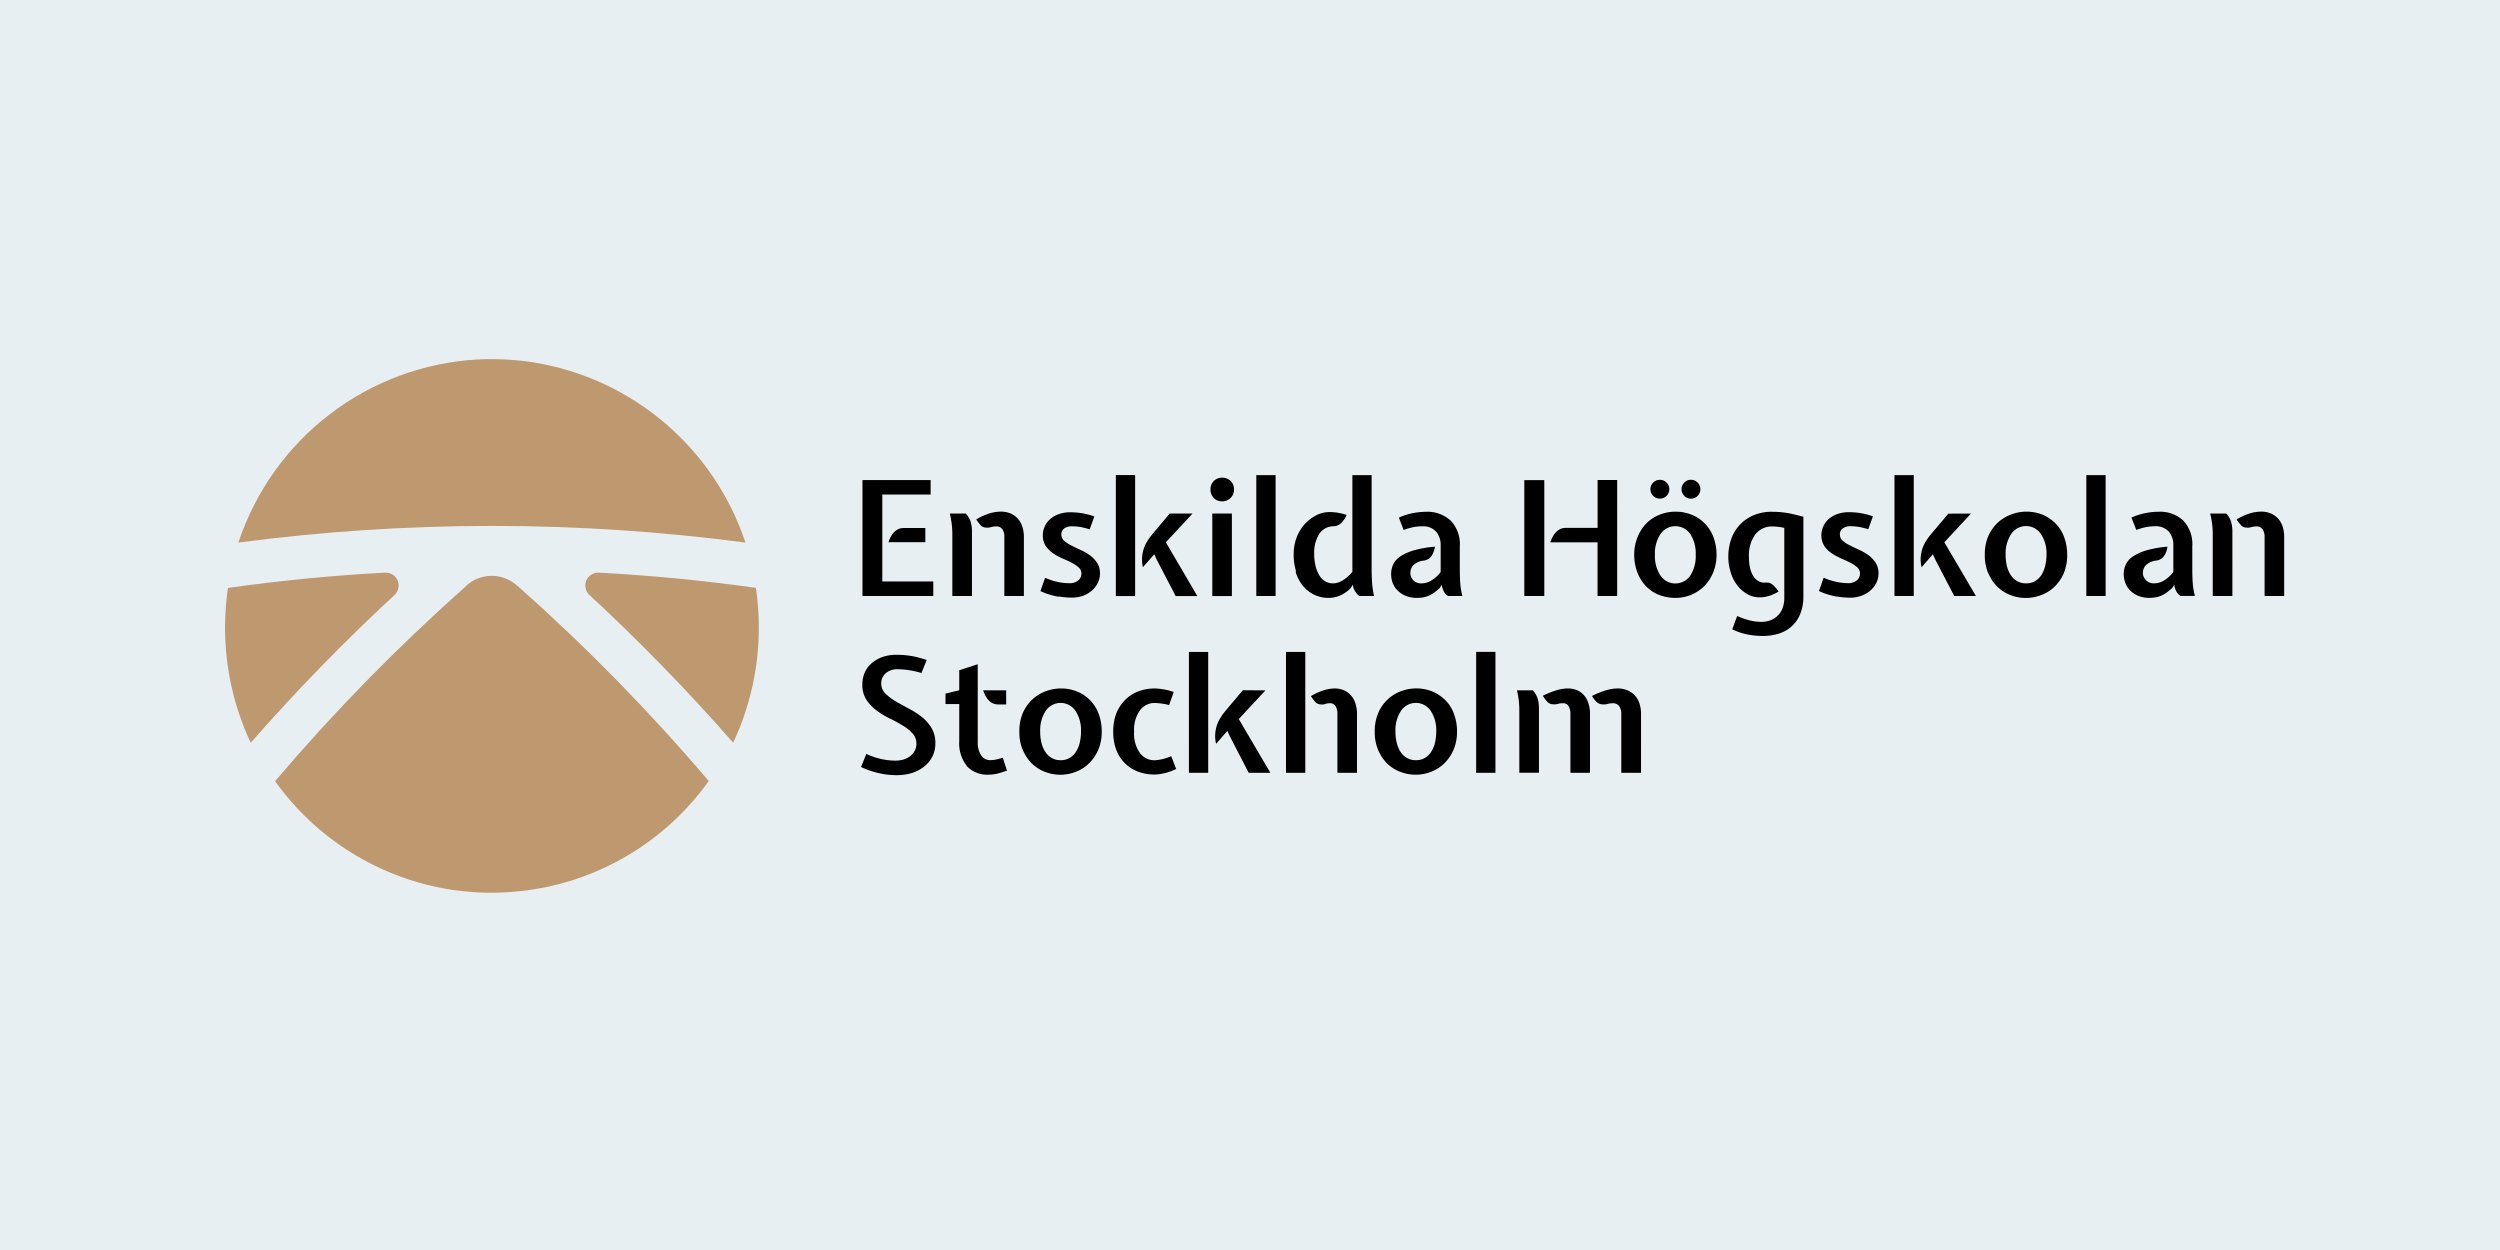 <svg xmlns="http://www.w3.org/2000/svg" xmlns:xlink="http://www.w3.org/1999/xlink" width="600" height="300" viewBox="0 0 600 300"><rect x="0" y="0" width="600" height="300" fill="#333333" stroke="none"/><defs><clipPath id="clip-path"><path id="Rectangle_9" fill="none" d="M0 0h530v137H0z"/></clipPath><clipPath id="clip-path-2"><path id="Path_87" fill="none" d="M66.8 71.6a8 8 0 0 0-1.5 1.31A465 465 0 0 0 20 119.24a64 64 0 0 0 42.12 26.02l.36.06q1.3.19 2.62.32.7.08 1.39.13.98.09 1.96.15 1.53.1 3.1.1H72q1.86 0 3.69-.12l1.14-.09q1.2-.08 2.4-.21l1.6-.21c.54-.08 1.18-.17 1.76-.27s1.38-.23 2.05-.36l.8-.17a64 64 0 0 0 38.65-25.38A467 467 0 0 0 78.23 72.4h-.05a9.06 9.06 0 0 0-11.39-.8" transform="translate(-20 -69.952)"/></clipPath><clipPath id="clip-path-3"><path id="Path_88" fill="none" d="M69.8 5.01c-1.06 0-2.11 0-3.2.08h-.22A64.3 64.3 0 0 0 9 49.04a465 465 0 0 1 121.71 0A64.4 64.4 0 0 0 79.87 5.8l-.97-.15-1.84-.24-1.35-.13a34 34 0 0 0-1.69-.13l-1.28-.08c-.8 0-1.67-.05-2.52-.06Z" transform="translate(-9 -5.01)"/></clipPath><clipPath id="clip-path-4"><path id="Path_89" fill="none" d="M116.07 69a3.1 3.1 0 0 0-2.23 5.23l.21.2a470 470 0 0 1 34.43 35.4 65 65 0 0 0 6.16-27.63 66 66 0 0 0-.7-9.54A436 436 0 0 0 116.2 69Z" transform="translate(-113.004 -69)"/></clipPath><clipPath id="clip-path-5"><path id="Path_90" fill="none" d="M43.44 69A435 435 0 0 0 5.7 72.67 66 66 0 0 0 5 82.2v.14a65 65 0 0 0 6.17 27.5 470 470 0 0 1 34.46-35.42l.2-.2A3.1 3.1 0 0 0 43.58 69Z" transform="translate(-5 -69)"/></clipPath><clipPath id="clip-Custom_Size_1"><path d="M0 0h600v300H0z"/></clipPath></defs><g id="Custom_Size_1" clip-path="url(#clip-Custom_Size_1)"><path fill="#e8eff3" d="M0 0h600v300H0z"/><g id="Group_19" transform="translate(50 82.169)"><g id="Group_10" transform="translate(0 -.169)"><g id="Group_9" clip-path="url(#clip-path)"><path id="Path_85" d="M204.58 52.77a4 4 0 0 0-1.03.8 5 5 0 0 0-.75 1.1 9 9 0 0 0-.5 1.2h8.85v-3.4h-5.2a3 3 0 0 0-1.36.3Zm8.48 16.01V65.3h-12.24V44.44h11.6v-3.48h-16.36v27.82Zm21.74 0V54.7a8 8 0 0 0-.46-2.81 5 5 0 0 0-1.23-1.91 5 5 0 0 0-1.76-1.1 6 6 0 0 0-2.03-.35 10 10 0 0 0-2.61.38 15 15 0 0 0-3.36 1.5 17 17 0 0 0 1.03 1.34 1.7 1.7 0 0 0 1.3.61 3 3 0 0 0 1.23-.1 4 4 0 0 1 1.19-.17 1.7 1.7 0 0 1 1.54.68 3 3 0 0 1 .47 1.81v14.2Zm-17.17-14.97v14.97h4.71V53.21a8 8 0 0 0-.29-2.17 5.4 5.4 0 0 0-1.2-2.05h-3.83a21 21 0 0 1 .61 4.8Zm25.4 15.08a22 22 0 0 0 3.3.28 8 8 0 0 0 2.53-.39 7 7 0 0 0 2.15-1.2 6 6 0 0 0 1.49-1.86 5 5 0 0 0 .56-2.33 4.6 4.6 0 0 0-.7-2.58 7 7 0 0 0-1.72-1.8 13 13 0 0 0-2.22-1.28q-1.2-.54-2.22-1.06a8 8 0 0 1-1.72-1.13 2 2 0 0 1-.69-1.49 1.7 1.7 0 0 1 .7-1.47 3 3 0 0 1 1.9-.52 13 13 0 0 1 1.87.15 19 19 0 0 1 2.34.58l1.1-3.1a17 17 0 0 0-3.1-.8 18 18 0 0 0-2.56-.2 8 8 0 0 0-3.05.52 6 6 0 0 0-2.08 1.3 5 5 0 0 0-1.18 1.76 5 5 0 0 0-.39 1.9 4.6 4.6 0 0 0 .7 2.6 7 7 0 0 0 1.72 1.74 13 13 0 0 0 2.22 1.23q1.2.5 2.22 1.03a8 8 0 0 1 1.72 1.13 2 2 0 0 1 .69 1.53 2.2 2.2 0 0 1-.73 1.6 3.2 3.2 0 0 1-2.26.68 13 13 0 0 1-2.63-.28 16 16 0 0 1-3.1-1.02l-1.11 3.2a17 17 0 0 0 4.26 1.34ZM269.8 49l-3.9 4.63-.73.9a9 9 0 0 0-.65.95 8 8 0 0 0-1.22 3.04 8 8 0 0 0 .07 3.35l2.72-3.1.61 1.33 4.53 8.7h5.2l-7.56-12.9 6.41-6.9Zm-12.93 19.8h4.63V39.76h-4.63Zm23.5-23.53a2.7 2.7 0 0 0 2 .8 2.8 2.8 0 0 0 2.86-2.7v-.13a2.8 2.8 0 0 0-.8-2.05 2.8 2.8 0 0 0-2.05-.8 2.7 2.7 0 0 0-2 .8 2.8 2.8 0 0 0-.8 2.05 2.8 2.8 0 0 0 .8 2.01Zm4.35 3.73h-4.7v19.8h4.7Zm5.86 19.79h4.63V39.77h-4.63Zm9.42-5.85a10 10 0 0 0 1.68 3.3 8 8 0 0 0 2.72 2.2 8 8 0 0 0 3.67.8 7 7 0 0 0 2.47-.5 8 8 0 0 0 2.7-1.87l.53-.8.12.8a7 7 0 0 0 .63 1.12 3 3 0 0 0 .8.8h3.52a21 21 0 0 1-.48-3.37q-.1-1.65-.1-3.6V39.77h-4.62v23.22q-2.39 2.76-4.67 2.76a3.5 3.5 0 0 1-1.91-.54 4 4 0 0 1-1.42-1.49 8 8 0 0 1-.86-2.24 12 12 0 0 1-.3-2.73 8.5 8.5 0 0 1 1.22-4.88 4.1 4.1 0 0 1 3.42-1.82 2.7 2.7 0 0 0 1.86-.8 6 6 0 0 0 1.28-1.92 15 15 0 0 0-2.28-.56 13 13 0 0 0-1.86-.13 7 7 0 0 0-3.2.8 10 10 0 0 0-2.75 2.13 10 10 0 0 0-1.92 3.2 11 11 0 0 0-.7 3.96 14 14 0 0 0 .58 4.17Zm37.27-12.21a8.2 8.2 0 0 0-6.08-2.15 17 17 0 0 0-2.97.3 15 15 0 0 0-3.42 1.1l1.14 2.96a15 15 0 0 1 2.4-.69 11 11 0 0 1 2.05-.19 4.2 4.2 0 0 1 3.34 1.27 5 5 0 0 1 1.1 3.38v6.33a8 8 0 0 1-2.23 2.02 4.6 4.6 0 0 1-2.4.7 2.6 2.6 0 0 1-1.94-.75 2.5 2.5 0 0 1-.7-1.83 2.7 2.7 0 0 1 .72-1.8 4.3 4.3 0 0 1 2.54-1.1 2.6 2.6 0 0 0 1.9-1.23 6 6 0 0 0 .74-2.1 26 26 0 0 0-5 .86 12 12 0 0 0-3.25 1.43 5 5 0 0 0-1.76 1.93 5.5 5.5 0 0 0-.51 2.4 6 6 0 0 0 .41 2.18 5 5 0 0 0 1.23 1.8 6 6 0 0 0 1.94 1.23 7 7 0 0 0 2.55.46 10 10 0 0 0 1.4-.1 6 6 0 0 0 1.33-.36 7 7 0 0 0 1.38-.75 12 12 0 0 0 1.5-1.25l.43-.68a4 4 0 0 0 .46 1.53 2.7 2.7 0 0 0 1.02 1.15h3.45a17 17 0 0 1-.52-3.16q-.1-1.55-.1-3.42v-5.35a8.2 8.2 0 0 0-2.14-6.12Zm22.43-9.76h-4.8v27.82h4.8Zm3.73 11.8a4 4 0 0 0-1.03.8 6 6 0 0 0-.75 1.12 9 9 0 0 0-.5 1.22h11.33v12.88h4.71V40.95h-4.7v11.49h-7.7a3 3 0 0 0-1.37.33m29.88-8.01a2.26 2.26 0 0 0 3.2 0 2.27 2.27 0 0 0-1.6-3.87 2.2 2.2 0 0 0-1.6.66 2.25 2.25 0 0 0-.01 3.18zm-7.46 0a2.2 2.2 0 0 0 1.6.65 2.25 2.25 0 0 0 1.62-3.83l-.02-.02a2.2 2.2 0 0 0-1.6-.66 2.26 2.26 0 0 0-1.6 3.87Zm8.89 19.14a4.34 4.34 0 0 1-7.14 0 8.5 8.5 0 0 1-1.34-5.01 8.4 8.4 0 0 1 1.34-4.98 4.33 4.33 0 0 1 7.14 0 8.5 8.5 0 0 1 1.31 4.98 8.6 8.6 0 0 1-1.31 5.01m5.53-9.34a9.5 9.5 0 0 0-2.11-3.25 9 9 0 0 0-3.14-2.05 10 10 0 0 0-3.86-.71 10 10 0 0 0-3.83.75 9 9 0 0 0-3.14 2.08 10 10 0 0 0-2.1 3.28 11 11 0 0 0-.8 4.21 12 12 0 0 0 .8 4.37 10 10 0 0 0 2.08 3.25 9 9 0 0 0 3.12 2.05 11 11 0 0 0 3.87.7 10 10 0 0 0 3.83-.75 10 10 0 0 0 3.14-2.11 10 10 0 0 0 2.12-3.27 11 11 0 0 0 .8-4.25 12 12 0 0 0-.8-4.33Zm4.17 8.56a10 10 0 0 0 1.6 3.13 8 8 0 0 0 2.51 2.15 6 6 0 0 0 3.25.7 8 8 0 0 0 2.05-.4 10 10 0 0 0 2.08-.98 8 8 0 0 0-1.36-1.6 2.2 2.2 0 0 0-1.73-.55 3 3 0 0 1-1.88-.44 4 4 0 0 1-1.25-1.4 7 7 0 0 1-.69-2.01 13 13 0 0 1-.2-2.31 8.7 8.7 0 0 1 1.48-5.34 5 5 0 0 1 4.22-1.97 11 11 0 0 1 1.28.08 12 12 0 0 1 1.51.26v16.81a7 7 0 0 1-.44 2.53 5 5 0 0 1-1.19 1.77 5 5 0 0 1-1.76 1.08 6 6 0 0 1-2.12.36 12 12 0 0 1-2.6-.3 18 18 0 0 1-3.2-1.11l-1.18 3.2a15 15 0 0 0 3.96 1.3 21 21 0 0 0 3.35.3 13 13 0 0 0 3.88-.57 8 8 0 0 0 5.13-4.74 11 11 0 0 0 .75-4.25V49.76q-1.26-.34-2.28-.57a21 21 0 0 0-3.62-.56q-.8-.06-1.6-.06a11 11 0 0 0-4.36.8 9.6 9.6 0 0 0-5.44 5.69 13 13 0 0 0-.72 4.28 12 12 0 0 0 .57 3.73Zm25.47 5.8a22 22 0 0 0 3.31.27 8 8 0 0 0 2.5-.43 7 7 0 0 0 2.16-1.2 6 6 0 0 0 1.48-1.85 5 5 0 0 0 .56-2.34 4.6 4.6 0 0 0-.7-2.58 7 7 0 0 0-1.71-1.8 12 12 0 0 0-2.22-1.28q-1.2-.55-2.22-1.06a8 8 0 0 1-1.72-1.13 1.9 1.9 0 0 1-.7-1.49 1.7 1.7 0 0 1 .7-1.47 3 3 0 0 1 1.9-.52 13 13 0 0 1 1.88.15 18 18 0 0 1 2.33.58l1.11-3.1a17 17 0 0 0-3.1-.8 18 18 0 0 0-2.56-.2 8 8 0 0 0-3.06.52 6 6 0 0 0-2.07 1.3 5 5 0 0 0-1.19 1.77 5 5 0 0 0-.38 1.89 4.6 4.6 0 0 0 .69 2.6 6 6 0 0 0 1.72 1.74 14 14 0 0 0 2.22 1.23q1.2.51 2.23 1.03a8 8 0 0 1 1.72 1.13 2 2 0 0 1 .69 1.53 2.2 2.2 0 0 1-.73 1.6 3.2 3.2 0 0 1-2.26.69 13 13 0 0 1-2.64-.3 16 16 0 0 1-3.1-1l-1.12 3.2a17 17 0 0 0 4.27 1.33Zm26.78-19.9-3.91 4.62q-.39.46-.72.9a10 10 0 0 0-.66.95 8 8 0 0 0-1.23 3.04 8 8 0 0 0 .08 3.35l2.72-3.1.61 1.34 4.52 8.67h5.2l-7.58-12.9 6.4-6.89Zm-12.94 19.77h4.63V39.77h-4.63Zm28.02-14.9a4.3 4.3 0 0 1 7.12 0 8.4 8.4 0 0 1 1.35 4.98 11 11 0 0 1-.32 2.68 7 7 0 0 1-.91 2.2 4.4 4.4 0 0 1-1.54 1.47 4 4 0 0 1-2.13.53 4 4 0 0 1-2.07-.5 4.4 4.4 0 0 1-1.56-1.41 7 7 0 0 1-.96-2.18 11 11 0 0 1-.32-2.8 8.4 8.4 0 0 1 1.34-4.96Zm-5.5 9.4a10 10 0 0 0 2.15 3.25 9 9 0 0 0 3.14 2.01 10 10 0 0 0 3.77.7 10 10 0 0 0 3.66-.7 9 9 0 0 0 3.2-2.02 10 10 0 0 0 2.21-3.25 11 11 0 0 0 .8-4.4 12 12 0 0 0-.69-4.12 9 9 0 0 0-1.99-3.27 10 10 0 0 0-3.11-2.17 10.4 10.4 0 0 0-7.5-.16 10 10 0 0 0-3.2 1.87 10 10 0 0 0-2.36 3.2 11 11 0 0 0-.92 4.63 11 11 0 0 0 .8 4.42Zm23.53-23.52v29.01h4.63V39.77Zm23.31 10.95a8.2 8.2 0 0 0-6.09-2.15 17 17 0 0 0-2.96.3 15 15 0 0 0-3.43 1.1l1.16 2.96a15 15 0 0 1 2.4-.69 11 11 0 0 1 2.05-.19 4.2 4.2 0 0 1 3.34 1.27 5 5 0 0 1 1.1 3.38v6.33a8 8 0 0 1-2.22 2.02 4.6 4.6 0 0 1-2.4.7 2.6 2.6 0 0 1-1.93-.75 2.5 2.5 0 0 1-.76-1.81 2.7 2.7 0 0 1 .72-1.8 4.3 4.3 0 0 1 2.54-1.11 2.6 2.6 0 0 0 1.9-1.22 5 5 0 0 0 .74-2.11 26 26 0 0 0-4.97.86 12 12 0 0 0-3.25 1.44 5 5 0 0 0-1.76 1.93 5.4 5.4 0 0 0-.52 2.4 6 6 0 0 0 .43 2.18 5 5 0 0 0 1.22 1.8 6 6 0 0 0 1.9 1.21 7 7 0 0 0 2.55.46 10 10 0 0 0 1.4-.1 6 6 0 0 0 1.34-.36 7 7 0 0 0 1.38-.75 11 11 0 0 0 1.5-1.25l.43-.68a4 4 0 0 0 .45 1.53 2.7 2.7 0 0 0 1.04 1.15h3.45a17 17 0 0 1-.53-3.16q-.1-1.55-.1-3.42v-5.35a8.2 8.2 0 0 0-2.14-6.12Zm24.17 18.06V54.7a8 8 0 0 0-.45-2.81 5 5 0 0 0-1.23-1.91 5 5 0 0 0-1.76-1.1 6 6 0 0 0-2.03-.35 10 10 0 0 0-2.62.38 15 15 0 0 0-3.35 1.5 17 17 0 0 0 1.04 1.34 1.7 1.7 0 0 0 1.3.61 3 3 0 0 0 1.23-.1 4 4 0 0 1 1.18-.17 1.7 1.7 0 0 1 1.53.7 3.3 3.3 0 0 1 .46 1.82v14.17Zm-17.14-14.97v14.97h4.71V53.21a8 8 0 0 0-.29-2.17 5 5 0 0 0-1.2-2.05h-3.84a21 21 0 0 1 .62 4.8Z" transform="translate(-39.068 -7.745)"/><path id="Path_86" d="M207.03 97.13a22 22 0 0 1 3.1.7l1.27-3.14q-1.11-.35-2.07-.6c-.96-.24-1.25-.3-1.83-.38s-1.16-.16-1.71-.2-1.1-.05-1.67-.05a10 10 0 0 0-3.2.48 8 8 0 0 0-2.59 1.42 6 6 0 0 0-1.75 2.24 7 7 0 0 0-.63 3.07 6.3 6.3 0 0 0 .96 3.56 10 10 0 0 0 2.4 2.55 19 19 0 0 0 3.13 1.92 33 33 0 0 1 3.12 1.69 10 10 0 0 1 2.4 1.9 3.6 3.6 0 0 1 .96 2.53 3.4 3.4 0 0 1-.37 1.6 4 4 0 0 1-1.03 1.28 5 5 0 0 1-1.6.86 7 7 0 0 1-2.1.3 16 16 0 0 1-3.2-.36 17 17 0 0 1-3.72-1.25l-1.27 3.13a20 20 0 0 0 8.39 1.97 13 13 0 0 0 3.94-.56 9 9 0 0 0 2.94-1.61 7 7 0 0 0 1.9-2.4 7 7 0 0 0 .67-3.08 7 7 0 0 0-.95-3.72 10 10 0 0 0-2.4-2.68 21 21 0 0 0-3.14-2q-1.69-.89-3.14-1.74a12 12 0 0 1-2.4-1.85 3.3 3.3 0 0 1-.96-2.4 3.2 3.2 0 0 1 1.05-2.4 4.2 4.2 0 0 1 2.97-.98 19 19 0 0 1 2.56.2Zm23.43 4.86h-5.52a8 8 0 0 0 .5 1.2 5 5 0 0 0 .73 1.08 3 3 0 0 0 1.02.8 3 3 0 0 0 1.36.3h1.92zm-9.44 18.19a6.7 6.7 0 0 0 5.3 2.04 8 8 0 0 0 1.94-.23q.98-.23 2.4-.73l-1-3.1a17 17 0 0 1-1.7.45 7 7 0 0 1-1.32.13 2.5 2.5 0 0 1-2.2-1.19 5.4 5.4 0 0 1-.8-3.13v-18.7l-4.44 1.45v4.8l-3.3.8v2.52h3.3v8.96a8.6 8.6 0 0 0 1.82 5.87Zm18.95-13.29a4.3 4.3 0 0 1 7.11 0 8.4 8.4 0 0 1 1.34 4.98 11 11 0 0 1-.3 2.68 7 7 0 0 1-.92 2.2 4.4 4.4 0 0 1-1.53 1.47 4 4 0 0 1-2.14.53 4 4 0 0 1-2.07-.5 4.4 4.4 0 0 1-1.55-1.41 7 7 0 0 1-.96-2.18 11 11 0 0 1-.32-2.8 8.4 8.4 0 0 1 1.34-4.97m-5.51 9.4a10 10 0 0 0 2.16 3.25 9 9 0 0 0 3.14 2 10 10 0 0 0 3.77.7 10 10 0 0 0 3.65-.7 9 9 0 0 0 3.15-2.02 10 10 0 0 0 2.23-3.25 11 11 0 0 0 .84-4.4 12 12 0 0 0-.69-4.11 9.2 9.2 0 0 0-5.1-5.44 10.4 10.4 0 0 0-7.5-.17 10 10 0 0 0-3.2 1.87 10 10 0 0 0-2.36 3.2 11 11 0 0 0-.92 4.63 11 11 0 0 0 .8 4.42Zm33.96 5.6a14 14 0 0 0 2.85-1.03l-1.2-3.08a11 11 0 0 1-4 .99 4.3 4.3 0 0 1-3.52-1.76 8 8 0 0 1-1.38-5.13 8 8 0 0 1 1.4-5.09 4.3 4.3 0 0 1 3.5-1.76 13 13 0 0 1 1.6.12 14 14 0 0 1 1.9.37l1.1-3.13a13 13 0 0 0-2.4-.63 13 13 0 0 0-2.25-.22 11 11 0 0 0-3.73.66 9 9 0 0 0-3.14 1.95 10 10 0 0 0-2.19 3.2 12 12 0 0 0-.8 4.5 12 12 0 0 0 .8 4.6 9 9 0 0 0 2.17 3.2 9 9 0 0 0 3.15 1.91 11 11 0 0 0 3.76.63 10 10 0 0 0 2.3-.3Zm18.85-19.93-3.9 4.62-.73.9a10 10 0 0 0-.65.95 8 8 0 0 0-1.23 3.04 8 8 0 0 0 .08 3.35l2.71-3.1.62 1.34 4.5 8.72h5.2l-7.58-12.9 6.4-6.88Zm-12.95 19.82h4.63V92.77h-4.63Zm40.34 0V107.7a8 8 0 0 0-.46-2.81 5 5 0 0 0-1.2-1.91 5 5 0 0 0-1.7-1.1 6 6 0 0 0-2-.35 10 10 0 0 0-2.4.37 15 15 0 0 0-3.3 1.47 9 9 0 0 0 1.06 1.4 1.7 1.7 0 0 0 1.28.59 2 2 0 0 0 1.1-.1 3 3 0 0 1 1.04-.17 1.5 1.5 0 0 1 1.44.7 3.4 3.4 0 0 1 .44 1.82v14.16Zm-12.44-29.01h-4.6v29.01h4.63V92.77Zm23 14.13a4.3 4.3 0 0 1 7.13 0 8.4 8.4 0 0 1 1.33 4.97 12 12 0 0 1-.3 2.68 7 7 0 0 1-.92 2.2 4.5 4.5 0 0 1-1.53 1.47 4 4 0 0 1-2.14.53 4 4 0 0 1-2.07-.5 4.4 4.4 0 0 1-1.55-1.41 7 7 0 0 1-.95-2.18 11 11 0 0 1-.33-2.8 8.4 8.4 0 0 1 1.34-4.97m-5.5 9.39a10 10 0 0 0 2.15 3.25 9 9 0 0 0 3.14 2 10 10 0 0 0 3.77.7 10 10 0 0 0 3.66-.7 9 9 0 0 0 3.16-2.02 10 10 0 0 0 2.22-3.25 11 11 0 0 0 .84-4.4 12 12 0 0 0-.7-4.11 9 9 0 0 0-1.98-3.28 10 10 0 0 0-3.12-2.16 10.4 10.4 0 0 0-7.5-.17 9.5 9.5 0 0 0-5.53 5.1 11 11 0 0 0-.92 4.62 11 11 0 0 0 .8 4.42m23.54 5.5h4.63V92.76h-4.63Zm39.57 0V107.7a8 8 0 0 0-.46-2.81 5 5 0 0 0-1.26-1.91 5 5 0 0 0-1.82-1.1 6 6 0 0 0-2.04-.35 10 10 0 0 0-2.67.4 21 21 0 0 0-3.52 1.4 6 6 0 0 0 1.09 1.42 2 2 0 0 0 1.4.6 3 3 0 0 0 1.24-.1 5 5 0 0 1 1.2-.16 1.8 1.8 0 0 1 1.6.7 3 3 0 0 1 .5 1.82v14.16Zm-12.25 0V107.7a8 8 0 0 0-.44-2.81 5 5 0 0 0-1.17-1.91 4.4 4.4 0 0 0-1.68-1.1 6 6 0 0 0-2-.35 10 10 0 0 0-2.6.39 22 22 0 0 0-3.44 1.37 9 9 0 0 0 1.08 1.42 1.8 1.8 0 0 0 1.33.62 3 3 0 0 0 1.17-.08 4 4 0 0 1 1.17-.16 1.5 1.5 0 0 1 1.45.7 3.5 3.5 0 0 1 .43 1.82v14.17Zm-17.08-17.25a21 21 0 0 1 .12 2.27v14.97h4.71V106.2a8 8 0 0 0-.29-2.17 5 5 0 0 0-1.2-2.05h-3.78a25 25 0 0 1 .44 2.55" transform="translate(-38.982 -18.306)"/></g></g><g id="Group_12" transform="translate(16.015 56.023)"><g id="Group_11" clip-path="url(#clip-path-2)"><path id="Rectangle_10" fill="#be996f" d="M0 0h111v85H0z" transform="translate(-3.015 -4.193)"/></g></g><g id="Group_14" transform="translate(7.207 4.022)"><g id="Group_13" clip-path="url(#clip-path-3)"><path id="Rectangle_11" fill="#be996f" d="M0 0h131v52H0z" transform="translate(-4.207 -4.191)"/></g></g><g id="Group_16" transform="translate(90.486 55.261)"><g id="Group_15" clip-path="url(#clip-path-4)"><path id="Rectangle_12" fill="#be996f" d="M0 0h50v49H0z" transform="translate(-3.486 -4.43)"/></g></g><g id="Group_18" transform="translate(4.004 55.261)"><g id="Group_17" clip-path="url(#clip-path-5)"><path id="Rectangle_13" fill="#be996f" d="M0 0h50v49H0z" transform="translate(-4.004 -4.43)"/></g></g></g></g></svg>